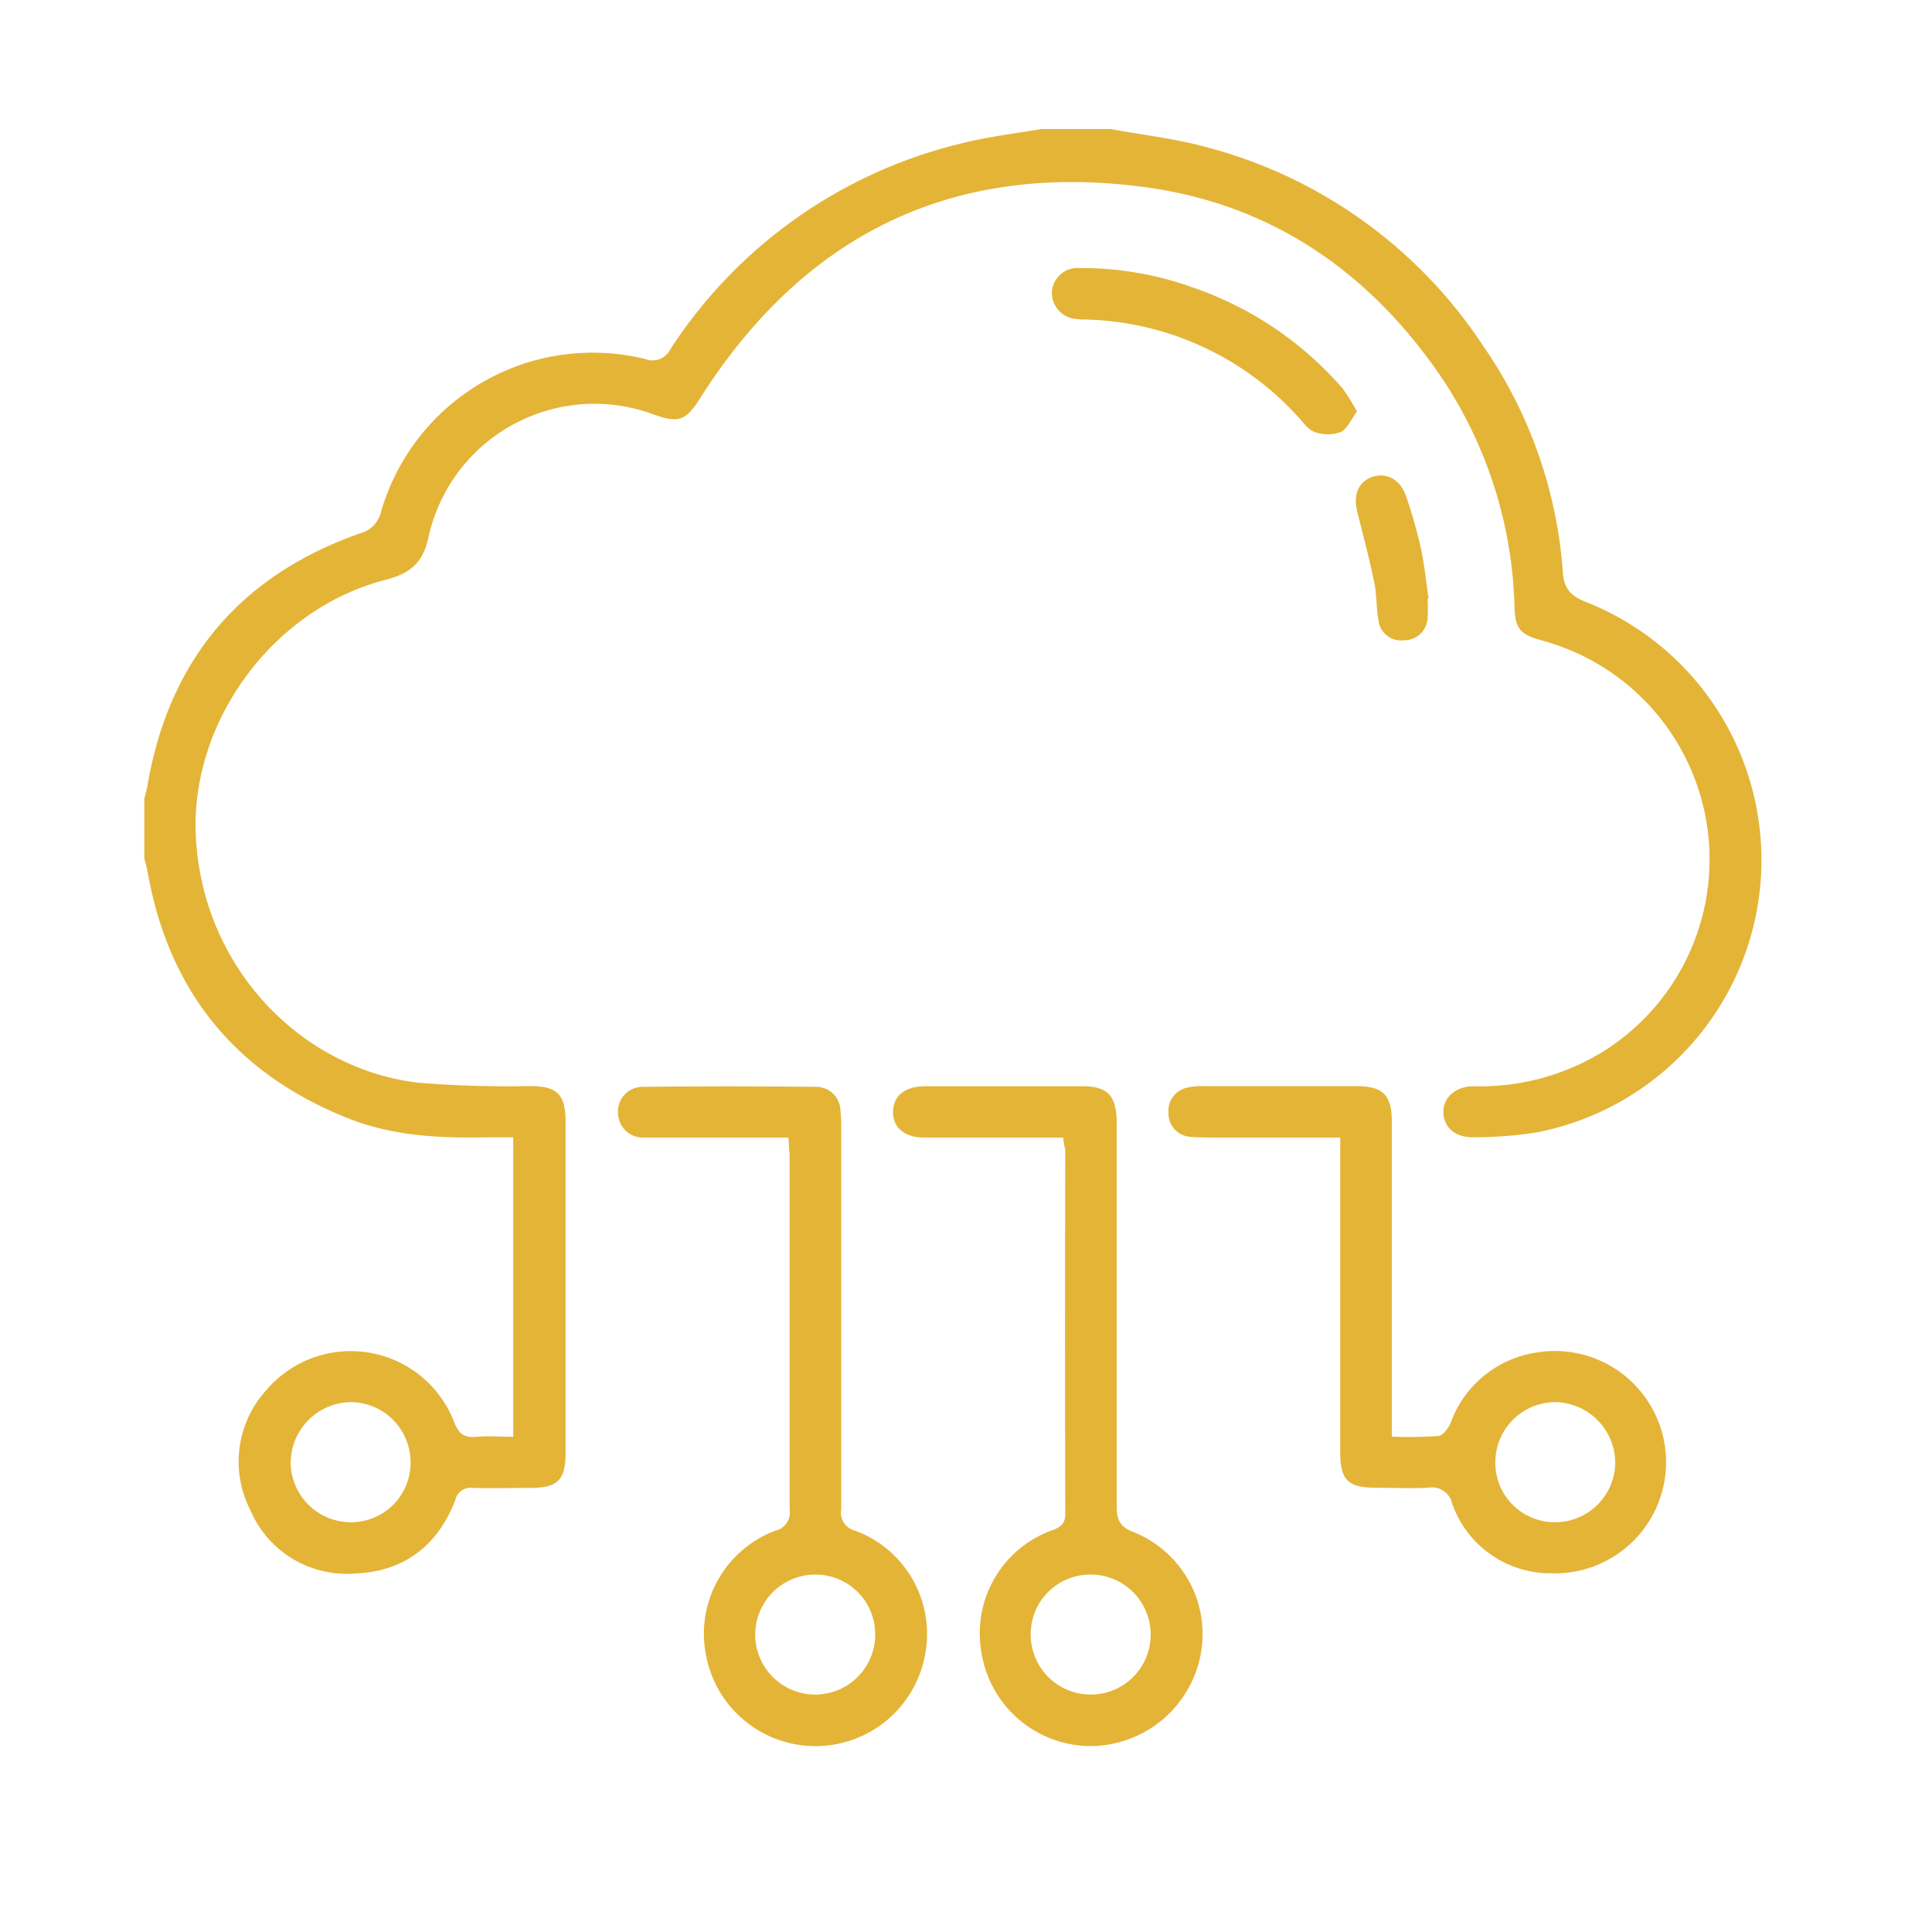 <?xml version="1.0" encoding="UTF-8"?> <svg xmlns="http://www.w3.org/2000/svg" viewBox="0 0 200 200"><title>icon1</title><path d="M115,13.36c3.36.63,6.78,1,10.07,1.92a49.27,49.27,0,0,1,28.5,20.58,47,47,0,0,1,8.22,23.44c.13,1.76.94,2.45,2.47,3.05a28.72,28.72,0,0,1-5.15,54.87,41.39,41.39,0,0,1-6.5.51c-1.94.06-3.13-1-3.19-2.53s1.22-2.77,3.18-2.75a24.3,24.3,0,0,0,13.51-3.69,23.47,23.47,0,0,0-6.43-42.44c-2.3-.64-2.81-1.15-2.9-3.49a44.66,44.66,0,0,0-7.49-23.66c-7.45-11-17.7-18.09-30.94-19.82-19.85-2.61-35.17,5-45.88,21.88-1.48,2.33-2.19,2.61-4.85,1.66A17.58,17.58,0,0,0,44.36,55.6C43.8,58.22,42.52,59.33,40,60,28.18,63,19.71,74.79,20.27,86.5c.65,13.66,10.87,24.12,23,25.58a114.49,114.49,0,0,0,11.58.35c2.84,0,3.69.85,3.7,3.72v34.17c0,2.91-.8,3.7-3.67,3.71-2,0-3.93.05-5.89,0a1.64,1.64,0,0,0-1.87,1.29c-1.83,4.72-5.34,7.39-10.41,7.57a10.82,10.82,0,0,1-10.78-6.54,11,11,0,0,1,1.69-12.5A11.47,11.47,0,0,1,47,147.18c.48,1.25,1.05,1.68,2.33,1.56s2.48,0,3.8,0v-31c-.9,0-1.8,0-2.7,0-4.92.09-9.8-.13-14.46-2-11.63-4.65-18.5-13.15-20.69-25.47-.08-.48-.23-.94-.34-1.41V82.68c.1-.42.24-.83.31-1.26,2.2-13,9.5-21.79,22-26.2A3,3,0,0,0,39.44,53,22.82,22.82,0,0,1,66.78,37.16a2.05,2.05,0,0,0,2.61-1A49.79,49.79,0,0,1,99.63,14.82c2.68-.67,5.45-1,8.17-1.46ZM36.3,157.58a6.15,6.15,0,0,0,6.2-6.23,6.22,6.22,0,0,0-6.09-6.2,6.31,6.31,0,0,0-6.32,6.18A6.23,6.23,0,0,0,36.3,157.58Z" fill="#e4b437"></path><path d="M81.62,117.76H71.41c-1.58,0-3.16,0-4.74,0a2.57,2.57,0,0,1-2.69-2.5,2.55,2.55,0,0,1,2.62-2.75c5.93-.07,11.87-.06,17.8,0A2.51,2.51,0,0,1,87,114.91a15.22,15.22,0,0,1,.08,1.79q0,19.77,0,39.53a1.94,1.94,0,0,0,1.48,2.24,11.39,11.39,0,0,1,7.17,13,11.53,11.53,0,0,1-22.62,0,11.4,11.4,0,0,1,7.12-13,1.94,1.94,0,0,0,1.51-2.22c0-12.25,0-24.5,0-36.75C81.7,119,81.65,118.45,81.62,117.76ZM84.42,163a6.22,6.22,0,0,0-6.24,6.21,6.21,6.21,0,0,0,12.42,0A6.17,6.17,0,0,0,84.42,163Z" fill="#e4b437"></path><path d="M110.06,117.76h-6.54c-2.61,0-5.23,0-7.85,0-2,0-3.24-1-3.22-2.67s1.25-2.63,3.29-2.64q8.17,0,16.34,0c2.61,0,3.51,1,3.52,3.78,0,13.19,0,26.37,0,39.56,0,1.45.21,2.23,1.81,2.84a11.37,11.37,0,0,1,6.76,13.21,11.66,11.66,0,0,1-11.62,8.91,11.49,11.49,0,0,1-11-10A11.33,11.33,0,0,1,109,158.38c.91-.34,1.28-.71,1.28-1.72q-.06-18.79,0-37.6C110.2,118.69,110.12,118.32,110.06,117.76ZM106.7,169.2a6.21,6.21,0,1,0,6.23-6.2A6.16,6.16,0,0,0,106.7,169.2Z" fill="#e4b437"></path><path d="M138.74,117.76H126.09c-.93,0-1.86,0-2.77-.07a2.43,2.43,0,0,1-2.36-2.48,2.46,2.46,0,0,1,2-2.63,6.27,6.27,0,0,1,1.62-.14h15.86c2.7,0,3.64.93,3.64,3.63q0,15.36,0,30.73v1.92a45.29,45.29,0,0,0,4.84-.07c.46-.05,1-.79,1.24-1.33a11.22,11.22,0,0,1,8.92-7.31,11.51,11.51,0,1,1,1.53,22.86,10.79,10.79,0,0,1-10.29-7.24,2.13,2.13,0,0,0-2.48-1.62c-1.79.09-3.59,0-5.39,0-2.91,0-3.7-.78-3.71-3.67q0-15.2,0-30.4Zm22.15,39.82a6.23,6.23,0,0,0,6.32-6.15,6.31,6.31,0,0,0-6.22-6.28,6.22,6.22,0,0,0-6.19,6.1A6.15,6.15,0,0,0,160.89,157.58Z" fill="#e4b437"></path><path d="M140.47,42.6c-.59.79-1,1.8-1.66,2.12a4,4,0,0,1-2.72,0c-.7-.25-1.22-1.05-1.78-1.64a30.68,30.68,0,0,0-21.8-10c-.32,0-.65,0-1-.05a2.73,2.73,0,0,1-2.62-2.8,2.66,2.66,0,0,1,2.9-2.48,34.08,34.08,0,0,1,11.84,2.06A35.94,35.94,0,0,1,139,40.23,22,22,0,0,1,140.47,42.6Z" fill="#e4b437"></path><path d="M147.79,61.93c0,.65.05,1.3,0,2a2.42,2.42,0,0,1-2.47,2.35,2.34,2.34,0,0,1-2.61-2c-.25-1.32-.18-2.71-.45-4-.5-2.44-1.14-4.85-1.75-7.27-.45-1.77.1-3.13,1.52-3.63s2.92.18,3.53,2a52,52,0,0,1,1.52,5.32c.38,1.75.55,3.54.81,5.31Z" fill="#e4b437"></path></svg> 